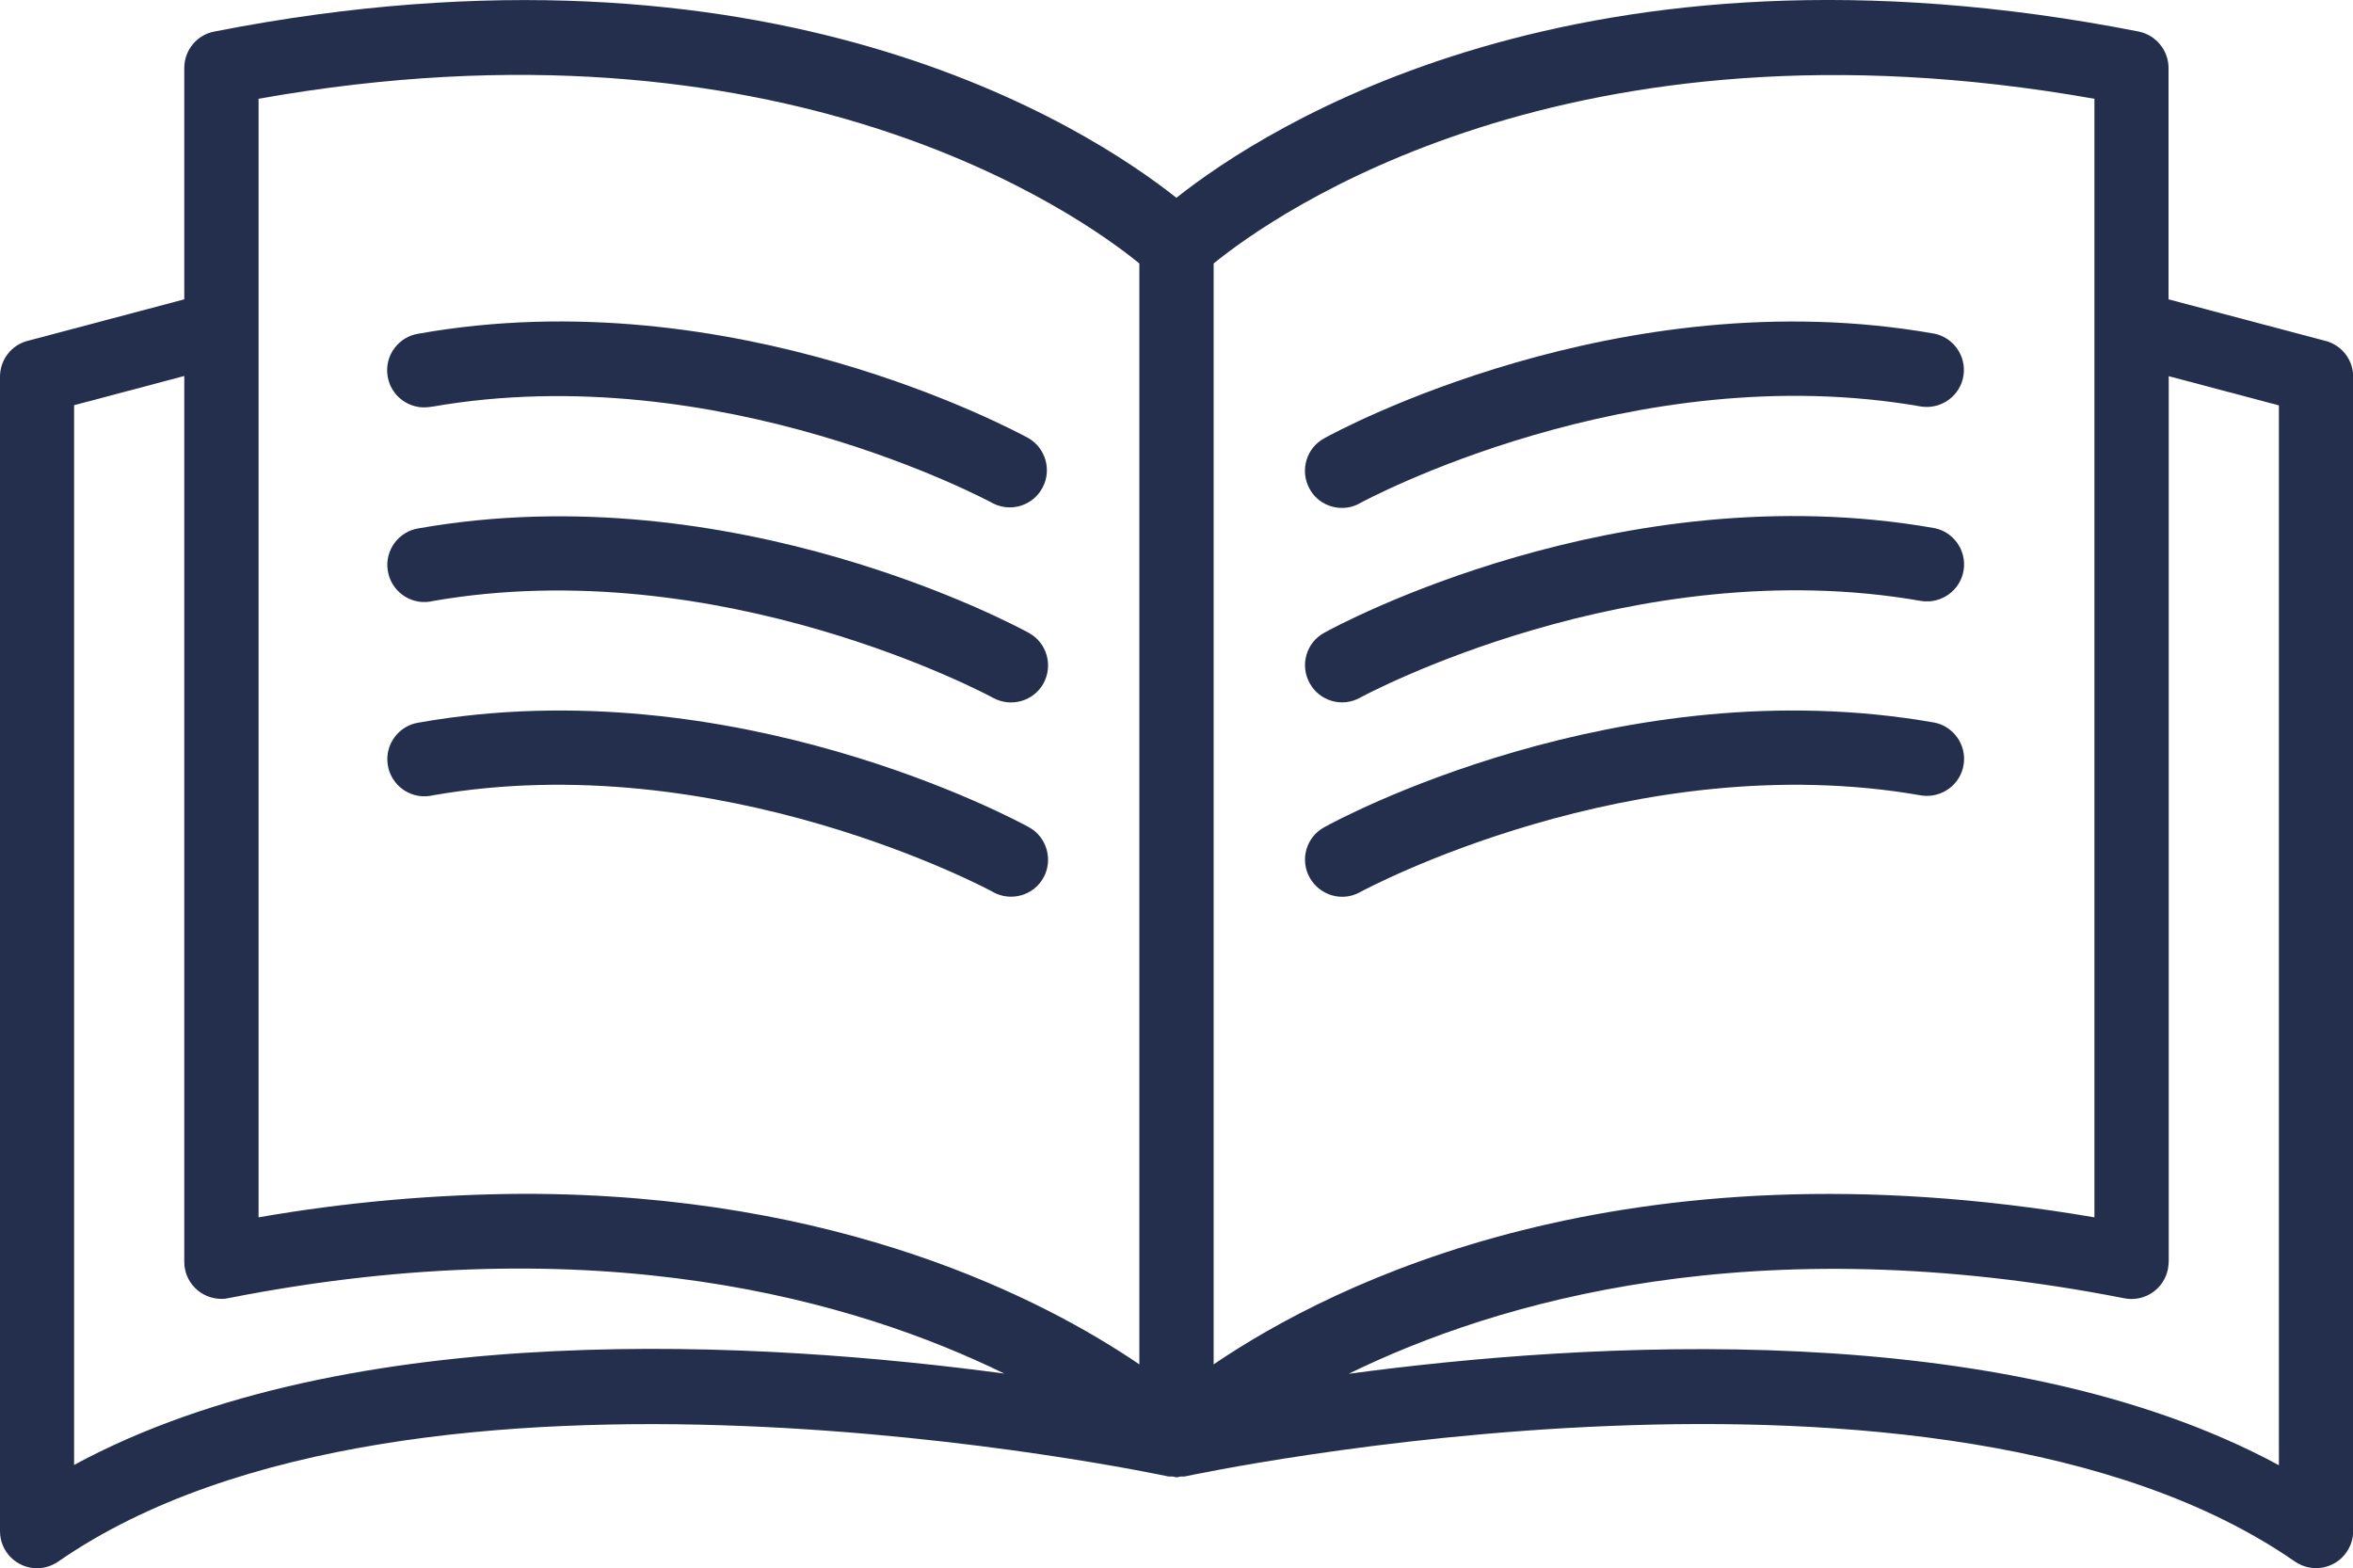 <?xml version="1.0" encoding="UTF-8"?><svg id="Layer_2" xmlns="http://www.w3.org/2000/svg" xmlns:xlink="http://www.w3.org/1999/xlink" viewBox="0 0 120.03 80.01"><defs><style>.cls-1{clip-path:url(#clippath);}.cls-2{fill:none;}.cls-2,.cls-3{stroke-width:0px;}.cls-3{fill:#232f4d;}</style><clipPath id="clippath"><rect class="cls-2" width="120.03" height="80"/></clipPath></defs><g id="Layer_1-2"><g id="Group_299"><g class="cls-1"><g id="Group_298"><path id="Path_821" class="cls-3" d="M116.24,74.74c-14.1-7.63-35.37-6.28-47.44-4.66,7.52-3.68,20.68-7.56,39.57-3.85,1.03.2,2.02-.47,2.22-1.5.02-.12.03-.24.04-.36V19.19l5.62,1.49v54.06ZM3.78,74.74V20.67l5.62-1.49v45.19c0,1.05.85,1.89,1.9,1.89.12,0,.24-.01.36-.04,18.88-3.72,32.05.17,39.57,3.85-12.07-1.62-33.34-2.98-47.45,4.66M13.18,5.04C40.07.25,55.07,10.95,58.12,13.44v56.16c-4.87-3.31-15.26-8.7-31.37-8.7-4.54.02-9.08.42-13.56,1.2V5.04ZM106.84,5.04v57.06c-23.98-4.1-38.81,3.34-44.93,7.5V13.44c3.05-2.48,18.05-13.17,44.93-8.4M118.62,17.39l-8-2.12V3.47c0-.9-.64-1.68-1.52-1.86-28.48-5.6-44.6,4.92-49.09,8.48C55.52,6.53,39.4-3.98,10.93,1.61c-.89.17-1.53.95-1.53,1.86v11.8l-8,2.12c-.83.22-1.4.97-1.4,1.83v58.89c0,1.05.85,1.89,1.89,1.89.38,0,.76-.12,1.08-.34,18.14-12.57,56.26-4.42,56.64-4.34h.04c.06,0,.12,0,.18,0,.06.02.12.03.19.04.06,0,.13-.02.19-.04.06,0,.11,0,.17,0h.05c.38-.08,38.49-8.24,56.64,4.34.86.59,2.04.38,2.63-.48.22-.32.34-.69.34-1.08V19.22c0-.86-.58-1.61-1.41-1.83"/><path id="Path_822" class="cls-3" d="M68.46,25.91c.32,0,.63-.08.91-.24.14-.08,13.88-7.52,28.64-4.93,1.03.15,2-.56,2.15-1.59.15-.99-.51-1.93-1.49-2.13-16.06-2.84-30.52,5-31.12,5.34-.92.5-1.25,1.65-.75,2.57.33.61.97.98,1.66.98"/><path id="Path_823" class="cls-3" d="M98.67,26.94c-16.06-2.83-30.52,5-31.12,5.34-.92.5-1.25,1.66-.74,2.57.5.92,1.66,1.25,2.57.74h0c.14-.08,13.93-7.52,28.64-4.93,1.03.15,2-.56,2.15-1.59.15-.99-.51-1.93-1.49-2.13"/><path id="Path_824" class="cls-3" d="M98.67,36.86c-16.06-2.83-30.52,5-31.12,5.34-.92.5-1.25,1.66-.74,2.57s1.66,1.25,2.57.74c.14-.08,13.93-7.52,28.64-4.93,1.03.15,2-.56,2.15-1.59.15-.99-.51-1.93-1.49-2.13"/><path id="Path_825" class="cls-3" d="M22.02,20.75c14.72-2.58,28.5,4.85,28.64,4.93.93.47,2.07.1,2.54-.84.45-.89.13-1.97-.72-2.48-.61-.33-15.07-8.19-31.12-5.34-1.03.15-1.75,1.12-1.59,2.15.15,1.03,1.12,1.75,2.15,1.59.03,0,.07-.01.1-.02"/><path id="Path_826" class="cls-3" d="M22.02,30.67c14.71-2.59,28.5,4.85,28.64,4.93.92.5,2.07.17,2.57-.74.5-.92.17-2.07-.74-2.57-.6-.33-15.07-8.16-31.12-5.34-1.03.15-1.75,1.12-1.59,2.15.15,1.03,1.12,1.75,2.15,1.59.03,0,.07-.01.1-.02"/><path id="Path_827" class="cls-3" d="M50.66,45.51c.92.5,2.07.17,2.57-.74s.17-2.07-.74-2.57c-.6-.33-15.07-8.17-31.12-5.34-1.03.15-1.75,1.12-1.59,2.15.15,1.03,1.12,1.75,2.15,1.59.03,0,.07-.01.1-.02,14.71-2.59,28.5,4.85,28.64,4.93"/></g></g></g></g></svg>